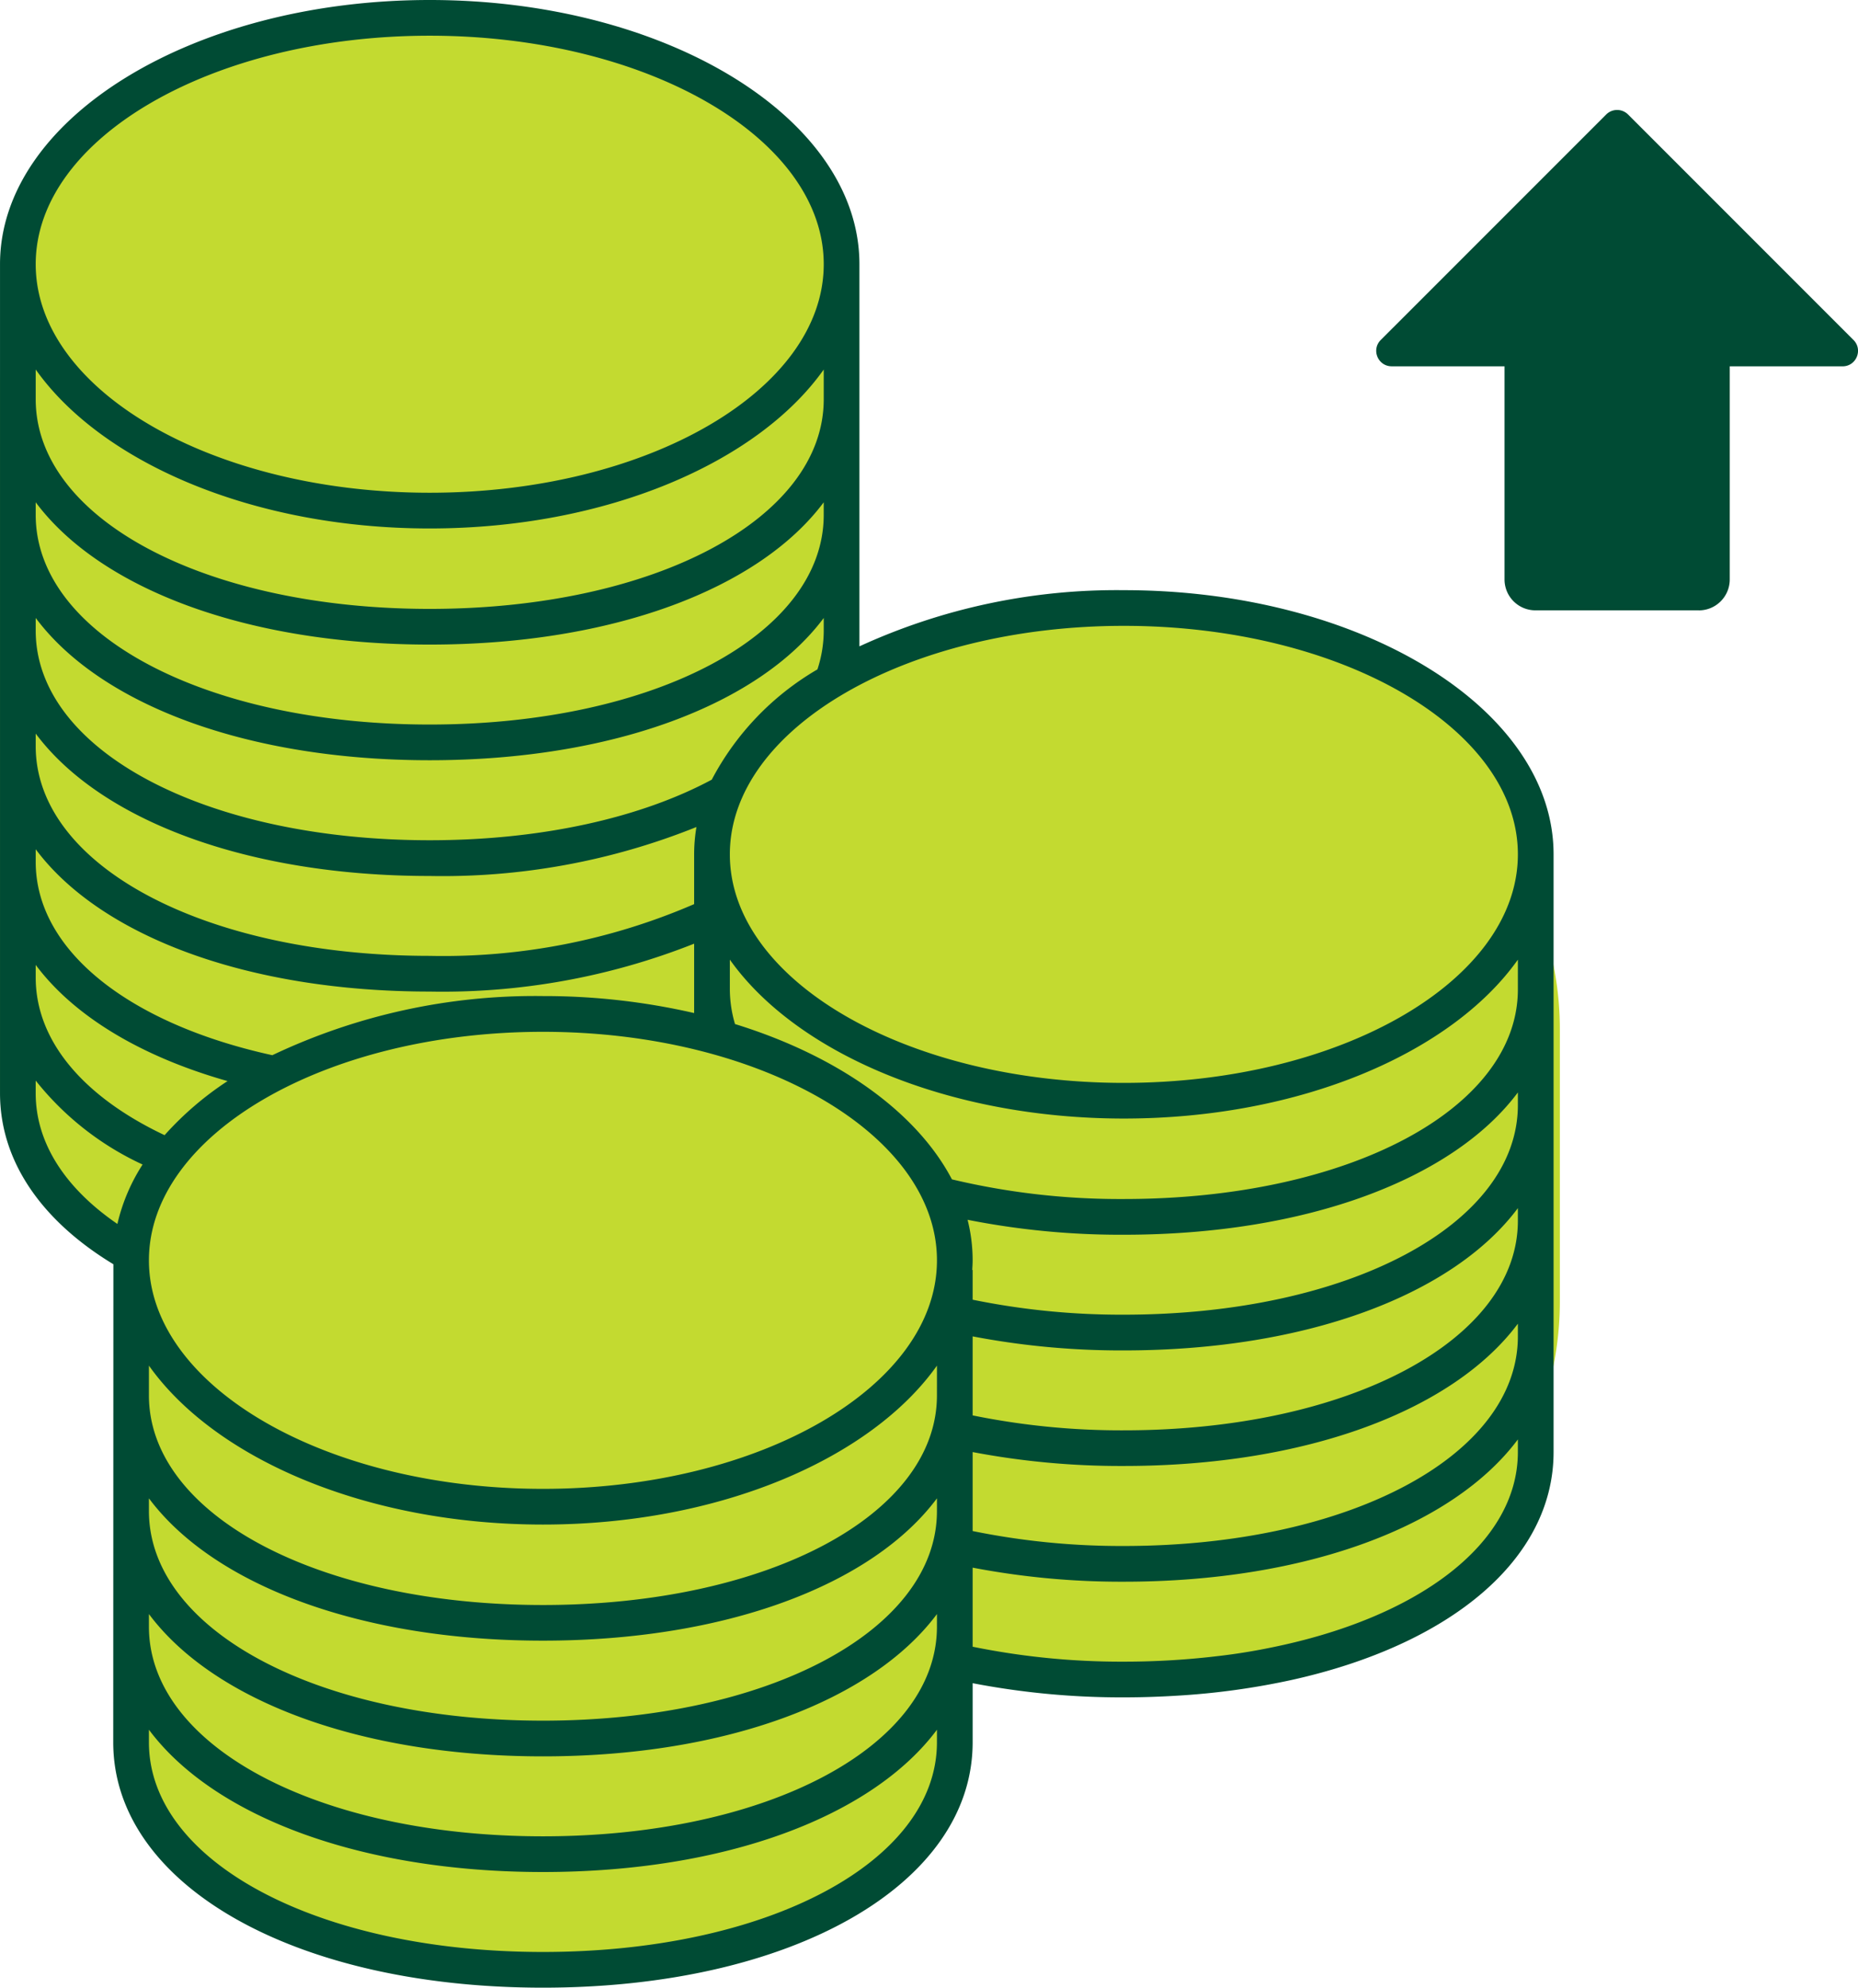 <svg xmlns="http://www.w3.org/2000/svg" width="120.304" height="128.656"><defs><clipPath id="a"><path data-name="Rectangle 7697" fill="none" d="M0 0h100.591v128.656H0z"/></clipPath></defs><g data-name="Group 33062"><g data-name="Group 32061"><path data-name="Union 91" d="M9 113a8.027 8.027 0 01.99-3.8A26.918 26.918 0 018 99V79.8A10 10 0 010 70V25a9.95 9.95 0 011.087-4.537A12.319 12.319 0 011 19C1 9.058 12.864 1 27.5 1S54 9.059 54 19a12.485 12.485 0 01-.408 3.163A9.961 9.961 0 0154 25v19.813c4.842-3.574 11.786-5.812 19.5-5.812 14.637 0 26.5 8.059 26.5 18a12.485 12.485 0 01-.249 2.476A21.13 21.13 0 01101 66.64v17.6a21.254 21.254 0 01-2.032 9.06c.022.231.032.465.032.7 0 6.452-8.259 11.883-19.5 13.506A30.718 30.718 0 0174 108c-.219 0-.439 0-.658-.007-.278 0-.56.007-.839.007a46.806 46.806 0 01-11.583-1.4q-.237.809-.522 1.6A8.389 8.389 0 0162 113c0 7.733-11.865 14-26.5 14S9 120.732 9 113z" fill="#c3da30"/><g data-name="Group 32060" clip-path="url(#a)" transform="translate(.001)"><path data-name="Path 270041" d="M72.768 38.2a39.891 39.891 0 00-17.122 3.637V17.1C55.646 7.672 43.164 0 27.823 0S0 7.672 0 17.1v53.66c0 4.432 2.724 8.275 7.341 11.071l-.01 30.945c0 9.2 11.7 15.88 27.823 15.88s27.823-6.679 27.823-15.88v-3.828a50.877 50.877 0 009.791.917c1.182 0 2.336-.04 3.468-.11a47.9 47.9 0 007.464-1.031c10.213-2.281 16.892-7.789 16.892-14.739V55.3c0-9.431-12.481-17.1-27.823-17.1M27.823 2.311c14.067 0 25.512 6.636 25.512 14.792S41.89 31.894 27.823 31.894 2.311 25.259 2.311 17.1 13.756 2.311 27.823 2.311M2.311 23.918c4.289 6.048 14.11 10.288 25.512 10.288s21.219-4.239 25.512-10.287v1.924c0 7.736-10.967 13.569-25.512 13.569S2.311 33.578 2.311 25.842zm0 8.594c4.169 5.585 13.638 9.21 25.511 9.21s21.343-3.625 25.512-9.21v.816c0 7.736-10.967 13.569-25.512 13.569S2.311 41.064 2.311 33.328zm0 7.486c4.169 5.585 13.638 9.21 25.511 9.21S49.165 45.584 53.335 40v.817a8.053 8.053 0 01-.408 2.511 17.906 17.906 0 00-6.842 7.137c-4.563 2.446-10.958 3.921-18.263 3.921-14.544 0-25.511-5.833-25.511-13.569zm0 7.486C6.48 53.07 15.949 56.7 27.823 56.7a44.051 44.051 0 0017.27-3.17 10.7 10.7 0 00-.149 1.77v3.221a40.905 40.905 0 01-17.122 3.349c-14.544 0-25.511-5.833-25.511-13.569zm0 7.486c4.169 5.585 13.638 9.211 25.511 9.211a44.218 44.218 0 0017.122-3.1v4.491a43.452 43.452 0 00-9.791-1.1A39.638 39.638 0 0017.632 68.3C8.451 66.293 2.311 61.574 2.311 55.788zm0 7.486c2.474 3.314 6.82 5.934 12.422 7.52a20.511 20.511 0 00-4.077 3.5c-5.18-2.448-8.345-6.05-8.345-10.2zM7.6 79.223c-3.338-2.289-5.29-5.205-5.29-8.463v-.817a19 19 0 006.921 5.433A12.132 12.132 0 007.6 79.223m53.065 33.553c0 7.736-10.968 13.569-25.512 13.569s-25.511-5.833-25.511-13.569v-.816c4.169 5.585 13.638 9.21 25.512 9.21s21.343-3.625 25.512-9.21zm0-7.486c0 7.736-10.968 13.569-25.512 13.569S9.642 113.026 9.642 105.29v-.817c4.169 5.585 13.638 9.211 25.512 9.211s21.343-3.625 25.512-9.211zm0-7.486c0 7.736-10.968 13.569-25.512 13.569S9.642 105.539 9.642 97.8v-.817c4.169 5.585 13.638 9.211 25.512 9.211s21.343-3.625 25.512-9.211zm0-7.486c0 7.735-10.968 13.569-25.512 13.569S9.642 98.053 9.642 90.317v-1.924c4.293 6.048 14.11 10.287 25.512 10.287s21.219-4.239 25.512-10.287zm-25.511 6.051c-14.067 0-25.512-6.636-25.512-14.792s11.444-14.791 25.512-14.791 25.512 6.635 25.512 14.791-11.445 14.792-25.512 14.792m63.126-2.384c0 5.931-6.451 10.739-16.013 12.663-1.948.4-3.354.537-3.83.594a51.138 51.138 0 01-5.669.312 48.068 48.068 0 01-9.791-.967v-5.118a51.079 51.079 0 009.791.91c11.874 0 21.343-3.625 25.512-9.21zm0-7.487c0 7.736-10.968 13.569-25.512 13.569a48.067 48.067 0 01-9.791-.967v-5.112a51.228 51.228 0 009.791.9c11.874 0 21.343-3.625 25.512-9.21zm0-7.486c0 7.736-10.968 13.569-25.512 13.569a48.068 48.068 0 01-9.791-.967V86.5a51.126 51.126 0 009.791.909c11.874 0 21.343-3.625 25.512-9.21zm0-7.486c0 7.736-10.968 13.569-25.512 13.569a48.019 48.019 0 01-9.791-.969V82.2h-.026c.012-.206.026-.413.026-.622a10.742 10.742 0 00-.328-2.625 50.952 50.952 0 0010.119.968c11.874 0 21.343-3.625 25.512-9.211zm0-7.487c0 7.736-10.968 13.57-25.512 13.57a46.965 46.965 0 01-11.132-1.272c-2.306-4.391-7.425-8.01-14.046-10.053a8.031 8.031 0 01-.334-2.245v-1.925C51.547 68.163 61.365 72.4 72.768 72.4s21.219-4.236 25.512-10.284zm-25.512 6.053c-14.067 0-25.512-6.635-25.512-14.792S58.7 40.509 72.768 40.509 98.28 47.144 98.28 55.3 86.835 70.092 72.768 70.092" fill="#004b34"/></g></g><g data-name="Union 92" fill="#004b34"><path d="M109.997 38.507h-10.58c-.551 0-1-.448-1-1V22.71h-8.304l14.593-14.595 14.597 14.595h-8.305v14.796c0 .552-.45 1-1 1z"/><path d="M109.997 37.507V21.71h6.891l-12.181-12.18-12.18 12.18h6.89v15.796h10.58m0 2h-10.58a2 2 0 01-2-2V23.71h-7.305c-.892 0-1.338-1.077-.707-1.707L104 7.41a1.003 1.003 0 011.415 0l14.596 14.595c.63.63.183 1.707-.707 1.707h-7.305v13.796c0 1.105-.897 2-2 2z"/></g></g></svg>
